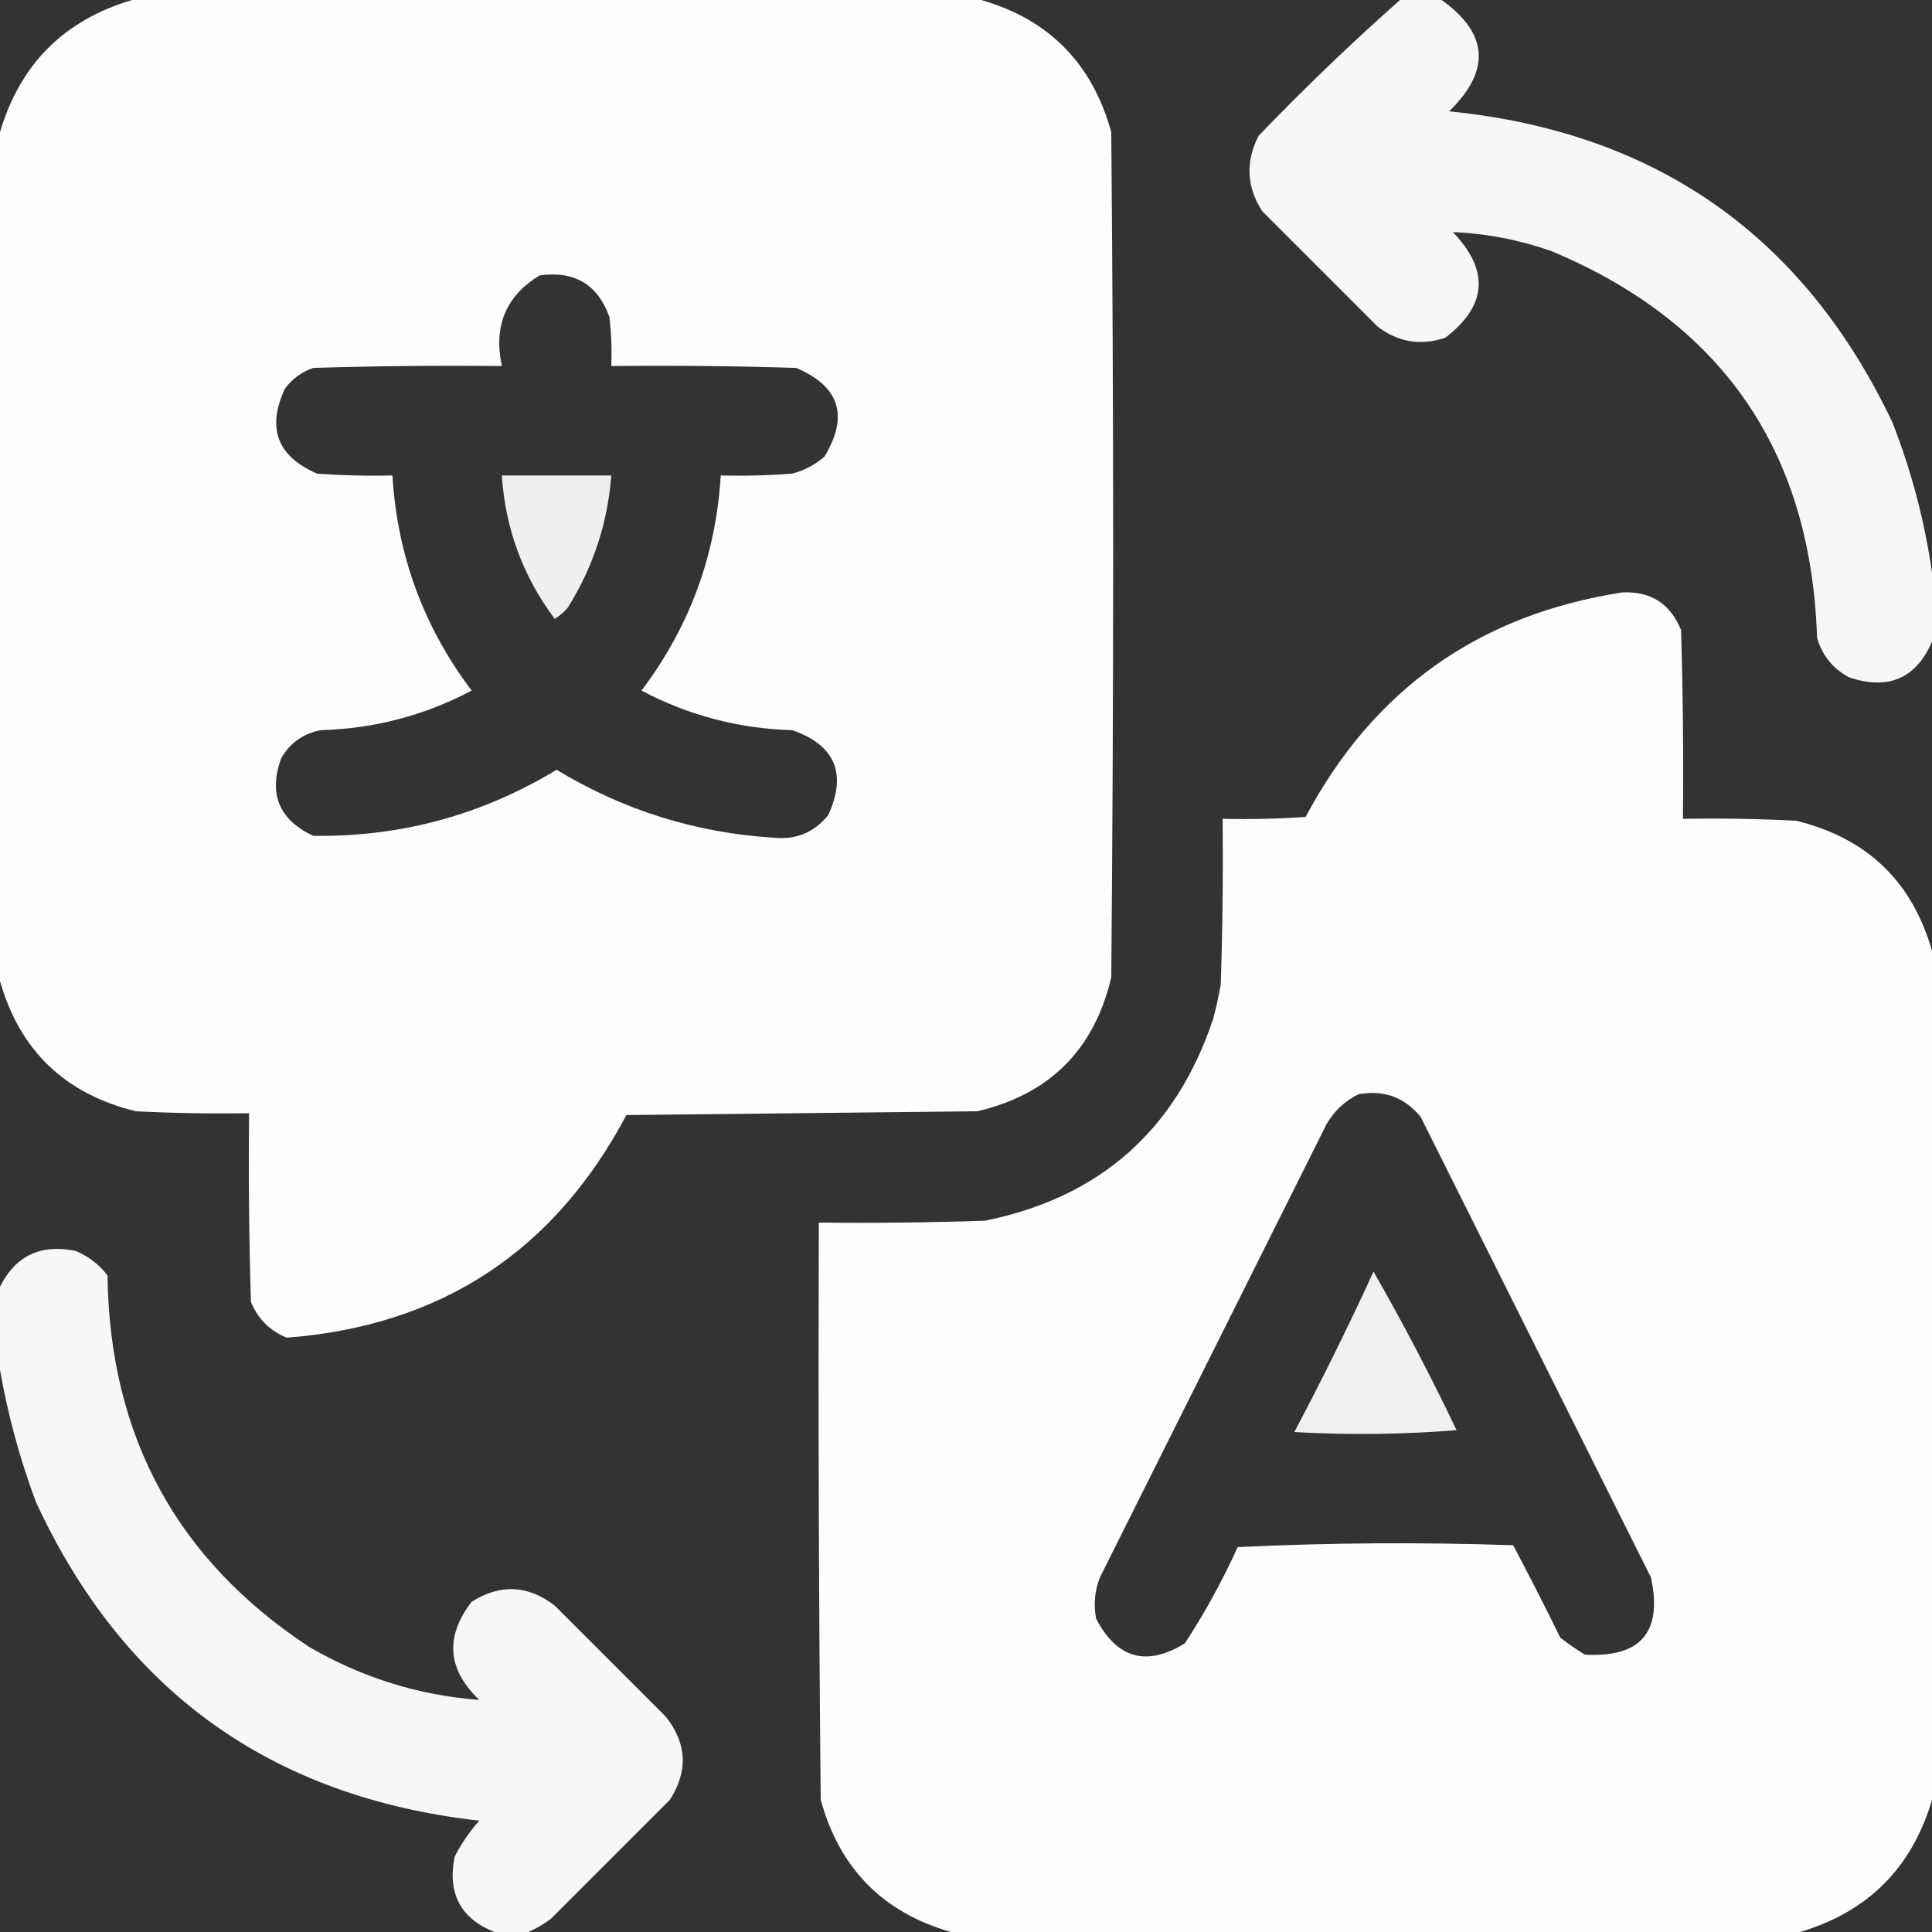 <svg width="32" height="32" viewBox="0 0 32 32" fill="none" xmlns="http://www.w3.org/2000/svg">
<rect x="0" y="0" width="32" height="32" fill="#333333" stroke="none"/>
<path opacity="0.991" fill-rule="evenodd" clip-rule="evenodd" d="M2.188 0C6.875 0 11.562 0 16.25 0C17.373 0.321 18.092 1.051 18.406 2.188C18.448 6.854 18.448 11.521 18.406 16.188C18.125 17.385 17.385 18.125 16.188 18.406C14.25 18.427 12.312 18.448 10.375 18.469C9.175 20.731 7.3 21.96 4.75 22.156C4.469 22.042 4.271 21.844 4.156 21.562C4.125 20.521 4.115 19.479 4.125 18.438C3.5 18.448 2.875 18.438 2.25 18.406C1.078 18.12 0.328 17.401 0 16.25C0 11.562 0 6.875 0 2.188C0.333 1.062 1.062 0.333 2.188 0ZM8.938 4.562C9.514 4.481 9.9 4.71 10.094 5.25C10.125 5.52 10.135 5.791 10.125 6.062C11.146 6.052 12.167 6.062 13.188 6.094C13.907 6.4 14.063 6.89 13.656 7.562C13.502 7.697 13.325 7.791 13.125 7.844C12.73 7.875 12.334 7.885 11.938 7.875C11.858 9.198 11.42 10.386 10.625 11.438C11.404 11.85 12.238 12.069 13.125 12.094C13.833 12.343 14.031 12.812 13.719 13.5C13.485 13.789 13.183 13.914 12.812 13.875C11.521 13.794 10.323 13.419 9.219 12.75C7.979 13.5 6.635 13.865 5.188 13.844C4.622 13.578 4.445 13.151 4.656 12.562C4.801 12.307 5.02 12.151 5.312 12.094C6.2 12.069 7.033 11.85 7.812 11.438C7.017 10.385 6.58 9.198 6.5 7.875C6.083 7.885 5.666 7.875 5.25 7.844C4.593 7.559 4.415 7.09 4.719 6.438C4.84 6.275 4.996 6.16 5.188 6.094C6.229 6.062 7.271 6.052 8.312 6.062C8.171 5.4 8.38 4.9 8.938 4.562Z" fill="white"/>
<path opacity="0.96" fill-rule="evenodd" clip-rule="evenodd" d="M23.189 0C23.419 0 23.648 0 23.877 0C24.654 0.554 24.696 1.168 24.002 1.844C27.43 2.187 29.878 3.905 31.346 7C31.664 7.816 31.883 8.649 32.002 9.5C32.002 9.875 32.002 10.25 32.002 10.625C31.735 11.239 31.277 11.437 30.627 11.219C30.357 11.074 30.18 10.855 30.096 10.562C29.996 7.477 28.528 5.341 25.689 4.156C25.16 3.972 24.618 3.867 24.064 3.844C24.673 4.479 24.632 5.063 23.939 5.594C23.532 5.731 23.157 5.669 22.814 5.406C22.179 4.771 21.544 4.135 20.908 3.5C20.647 3.096 20.626 2.68 20.846 2.25C21.601 1.463 22.383 0.713 23.189 0Z" fill="white"/>
<path opacity="0.918" fill-rule="evenodd" clip-rule="evenodd" d="M8.312 7.875C8.917 7.875 9.521 7.875 10.125 7.875C10.065 8.662 9.825 9.391 9.406 10.062C9.343 10.137 9.27 10.199 9.188 10.25C8.662 9.548 8.37 8.756 8.312 7.875Z" fill="white"/>
<path opacity="0.99" fill-rule="evenodd" clip-rule="evenodd" d="M32 15.75C32 20.438 32 25.125 32 29.812C31.667 30.938 30.938 31.667 29.812 32C25.125 32 20.438 32 15.75 32C14.626 31.678 13.907 30.949 13.594 29.812C13.562 26.625 13.552 23.438 13.562 20.25C14.479 20.26 15.396 20.25 16.312 20.219C18.218 19.834 19.478 18.72 20.094 16.875C20.143 16.689 20.185 16.502 20.219 16.312C20.25 15.396 20.26 14.479 20.25 13.562C20.709 13.573 21.167 13.562 21.625 13.531C22.75 11.416 24.5 10.177 26.875 9.812C27.345 9.792 27.668 10.001 27.844 10.438C27.875 11.479 27.885 12.521 27.875 13.562C28.5 13.552 29.125 13.562 29.75 13.594C30.922 13.88 31.672 14.599 32 15.75ZM22.5 18.125C22.919 18.048 23.263 18.173 23.531 18.5C24.802 21.042 26.073 23.583 27.344 26.125C27.542 27.03 27.178 27.458 26.25 27.406C26.109 27.32 25.974 27.226 25.844 27.125C25.591 26.61 25.331 26.099 25.062 25.594C23.541 25.542 22.02 25.552 20.5 25.625C20.248 26.181 19.956 26.712 19.625 27.219C18.991 27.609 18.501 27.473 18.156 26.812C18.11 26.577 18.131 26.348 18.219 26.125C19.469 23.625 20.719 21.125 21.969 18.625C22.098 18.401 22.275 18.235 22.5 18.125Z" fill="white"/>
<path opacity="0.959" fill-rule="evenodd" clip-rule="evenodd" d="M8.75 32C8.562 32 8.375 32 8.188 32C7.627 31.775 7.408 31.358 7.531 30.75C7.642 30.535 7.778 30.337 7.938 30.156C4.489 29.768 2.041 28.008 0.594 24.875C0.326 24.156 0.128 23.427 0 22.687C0 22.229 0 21.771 0 21.312C0.257 20.799 0.674 20.601 1.25 20.719C1.463 20.806 1.64 20.942 1.781 21.125C1.813 23.782 2.927 25.835 5.125 27.281C6.001 27.789 6.938 28.08 7.938 28.156C7.409 27.65 7.367 27.108 7.812 26.531C8.285 26.231 8.743 26.252 9.188 26.594C9.802 27.208 10.417 27.823 11.031 28.437C11.379 28.88 11.4 29.338 11.094 29.812C10.438 30.469 9.781 31.125 9.125 31.781C9.004 31.872 8.879 31.945 8.75 32Z" fill="white"/>
<path opacity="0.924" fill-rule="evenodd" clip-rule="evenodd" d="M22.75 21.062C23.238 21.914 23.697 22.789 24.125 23.688C23.23 23.76 22.334 23.771 21.438 23.719C21.901 22.845 22.338 21.959 22.75 21.062Z" fill="white"/>
</svg>
